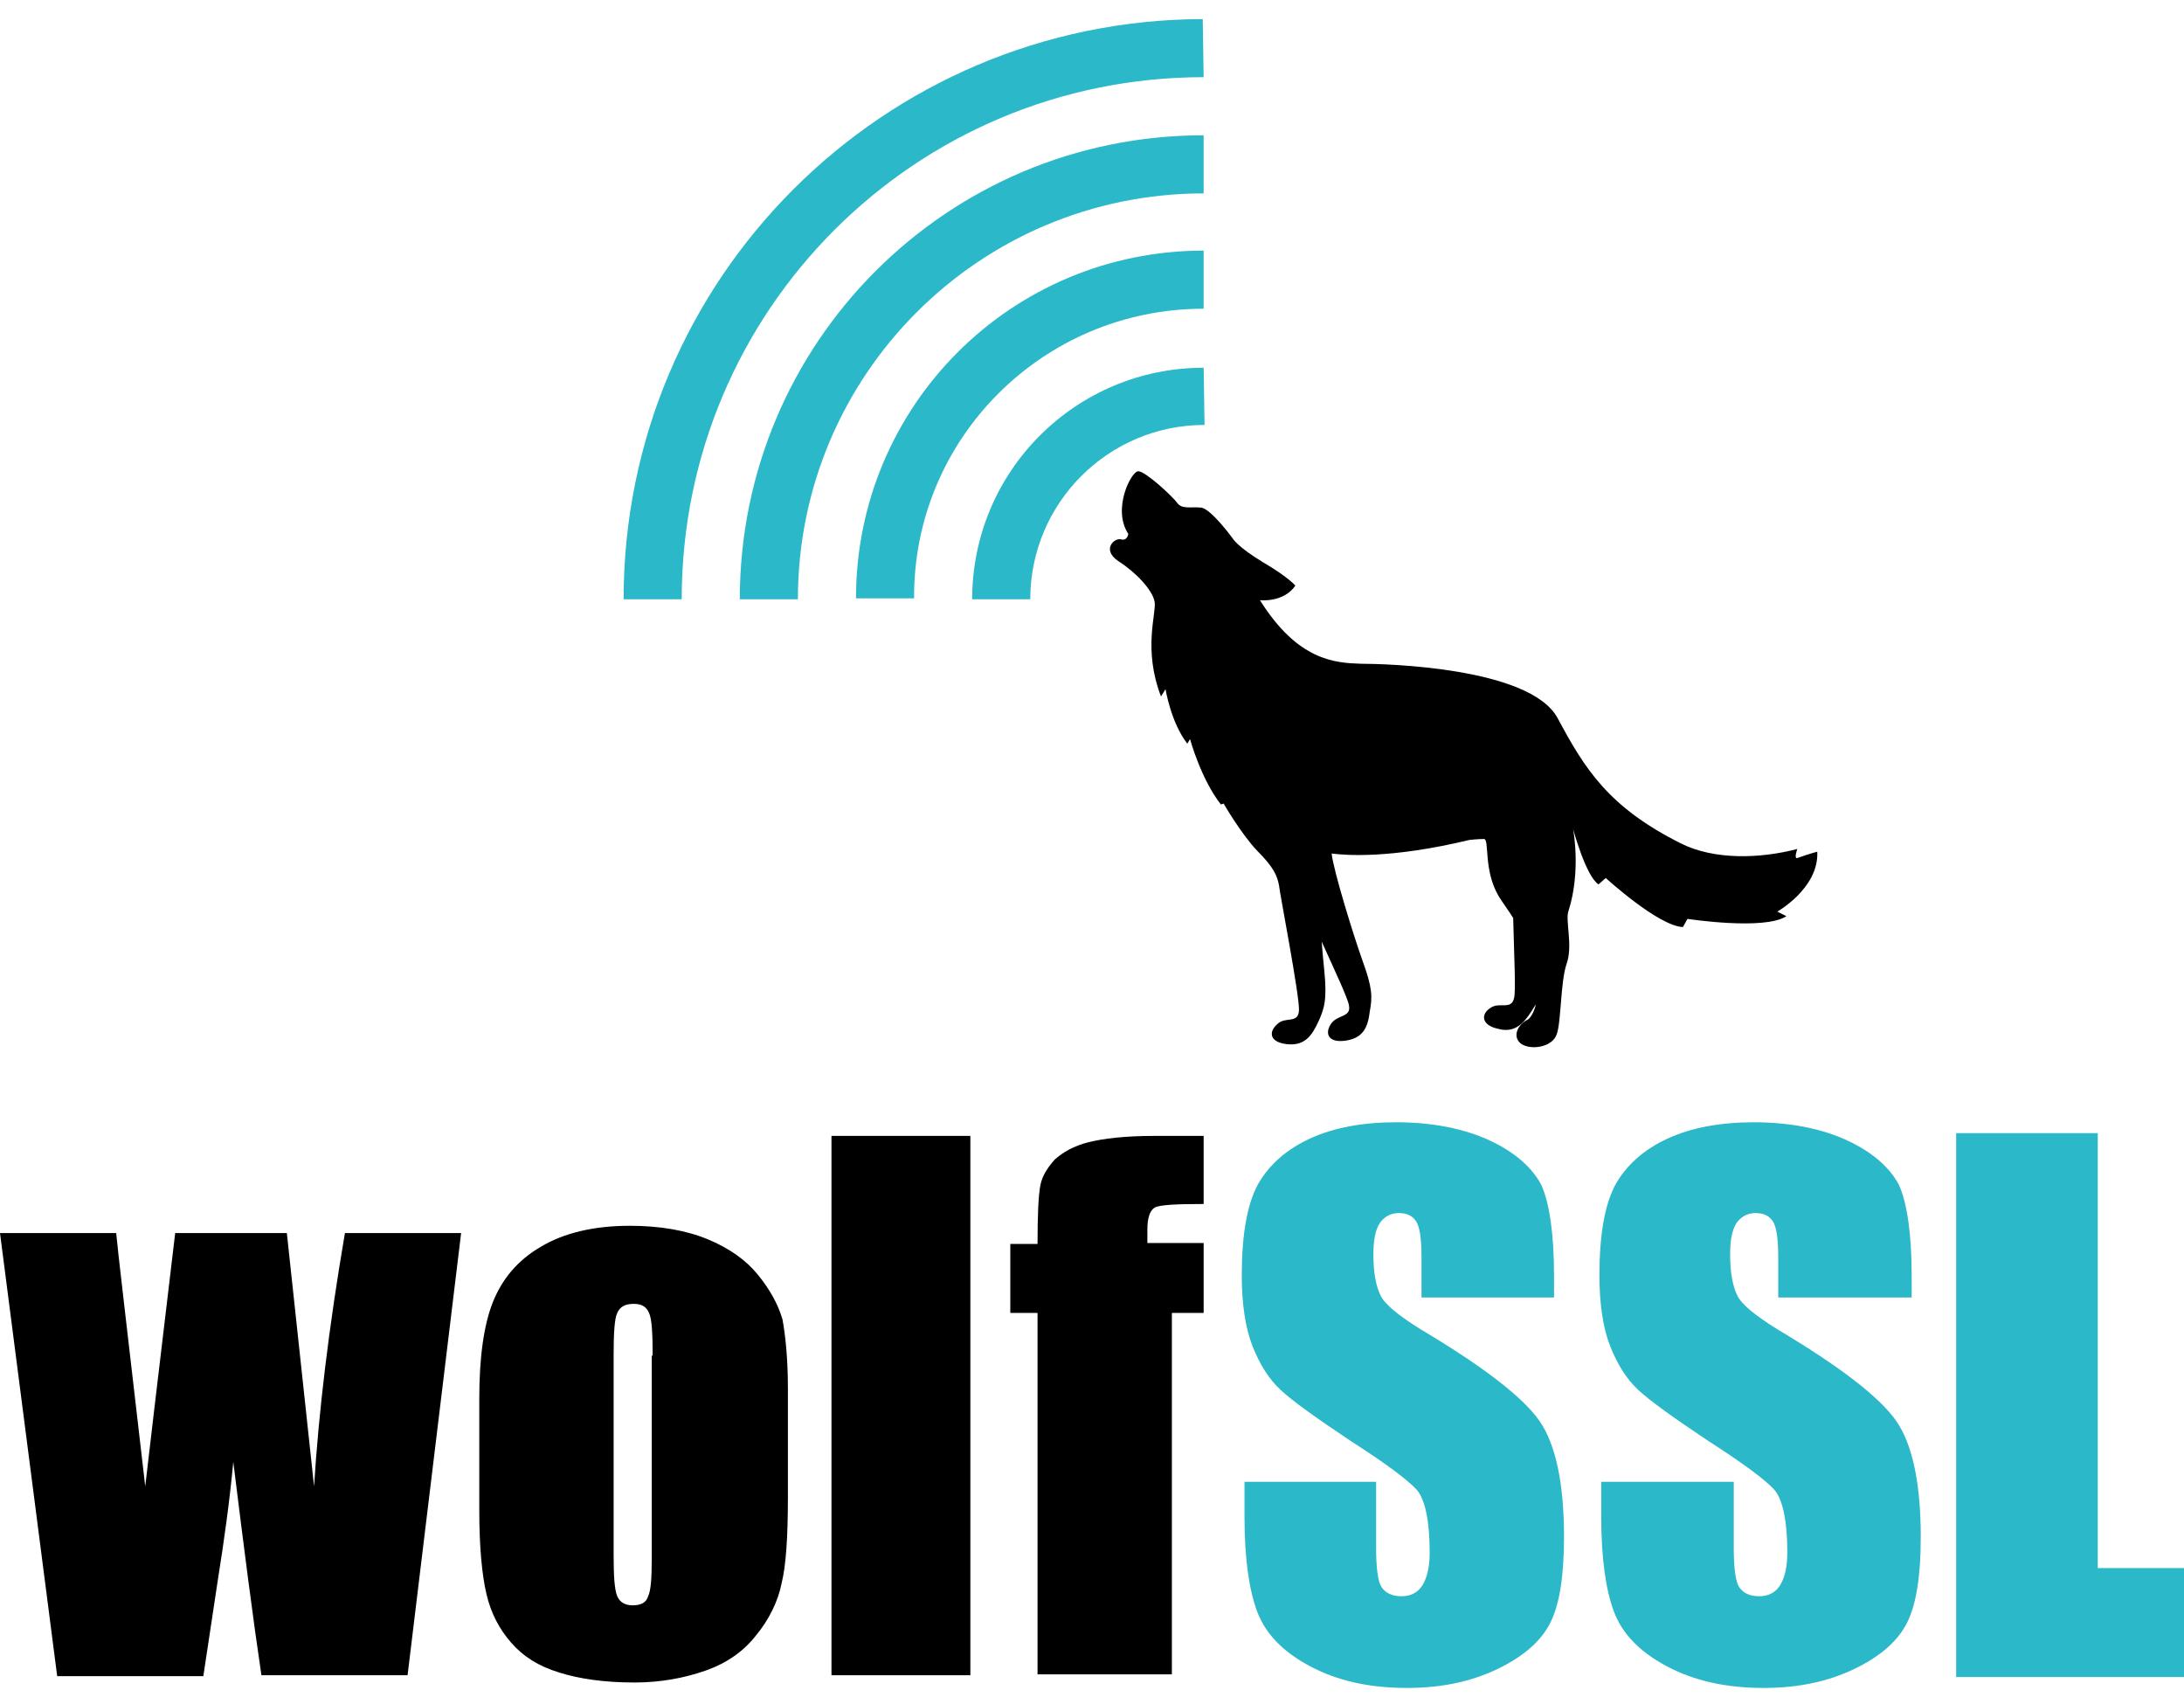 <?xml version="1.0" encoding="utf-8"?>
<!-- Generator: Adobe Illustrator 25.2.1, SVG Export Plug-In . SVG Version: 6.00 Build 0)  -->
<svg version="1.1" id="Layer_1" xmlns="http://www.w3.org/2000/svg" xmlns:xlink="http://www.w3.org/1999/xlink" x="0px" y="0px"
	 viewBox="0 0 240.6 187.7" style="enable-background:new 0 0 240.6 187.7;" xml:space="preserve">
<style type="text/css">
	.st0{fill:#2BB8C9;}
</style>
<g>
	<g>
		<g>
			<path class="st0" d="M132.7,46.8C132.6,46.8,132.6,46.8,132.7,46.8c-10.6,0-19.2,8.6-19.2,19.2h-6.4c0-14.1,11.4-25.5,25.5-25.5
				l0,0L132.7,46.8L132.7,46.8z"/>
			<path class="st0" d="M132.6,34L132.6,34c-17.7,0-32,14.3-31.9,31.9h-6.4c0-21.2,17.1-38.3,38.3-38.3l0,0V34L132.6,34z"/>
			<path class="st0" d="M132.6,21.3L132.6,21.3c-24.7,0-44.7,20-44.7,44.7h-6.4c0-28.2,22.8-51.1,51.1-51.1l0,0V21.3L132.6,21.3z"/>
			<path class="st0" d="M132.6,8.5L132.6,8.5c-31.8,0-57.5,25.7-57.5,57.5h-6.4c0-35.3,28.6-63.8,63.8-63.9l0,0L132.6,8.5z"/>
		</g>
		<path d="M200.2,93.8c0,0-0.8,0.2-2.2,0.7c-0.4,0.1,0-1,0-1c-4.2,1.1-9.2,1.2-12.8-0.6c-8-4-10.6-8.2-13.6-13.8
			c-3-5.6-18.9-6-21.7-6c-2.8-0.1-6.9-0.3-11.1-7c0,0,2.6,0.3,3.9-1.6c0,0-0.7-0.9-3.6-2.6c-2.8-1.7-3.3-2.6-3.3-2.6
			s-2.4-3.3-3.5-3.4c-1.1-0.1-2.1,0.2-2.6-0.5s-3.5-3.5-4.3-3.5s-2.9,4.2-1.1,6.9c0,0-0.1,0.8-0.8,0.6s-2.2,1.1-0.3,2.4
			c1.9,1.2,3.8,3.2,4,4.5s-1.3,5.2,0.7,10.4l0.5-0.8c0,0,0.6,3.7,2.4,6l0.3-0.5c0,0,1.2,4.4,3.4,7.2l0.3-0.1c0,0,1.9,3.3,3.7,5.2
			c1.9,1.9,2.2,2.8,2.4,3.8c0.1,1,2.3,12.3,2.2,13.8s-1.5,0.6-2.4,1.5c-1,0.9-0.8,2,1.1,2.2s2.7-0.9,3.4-2.4c0.7-1.5,1-2.5,0.7-5.6
			c-0.1-0.9-0.2-2.1-0.3-3.3c1.5,3.3,2.9,6.3,3,7c0.3,1.4-1.3,1-2,2.1c-0.7,1.1-0.2,2.1,1.7,1.8c1.9-0.3,2.4-1.5,2.6-3.2
			c0.3-1.6,0.3-2.6-0.8-5.6c-1-2.8-3.2-9.9-3.4-11.8c1.5,0.2,6.5,0.6,15.2-1.5c0,0,1-0.1,1.6-0.1c0.6,0.1-0.1,3.4,1.6,6.3
			c0.5,0.8,1.1,1.6,1.6,2.4c0.1,4.1,0.3,8.1,0.1,8.8c-0.3,1.4-1.6,0.4-2.6,1.1c-1.1,0.7-1,1.9,0.8,2.3c1.8,0.5,2.8-0.5,3.7-1.9
			c0.2-0.3,0.3-0.5,0.5-0.8c-0.2,0.9-0.6,1.5-0.9,1.7c-0.9,0.4-1.8,1.7-0.8,2.6c1,0.8,3.5,0.5,4-1c0.5-1.4,0.4-5.8,1.1-7.8
			s-0.2-4.8,0.2-5.8c1.4-4.4,0.5-9,0.5-9s1.4,5.2,2.8,6.1l0.8-0.7c0,0,5.8,5.3,8.5,5.4l0.5-0.9c0,0,8.5,1.3,10.9-0.3l-1-0.5
			C195.6,100.5,200.4,97.9,200.2,93.8z"/>
	</g>
	<g>
		<g>
			<path class="st0" d="M171.1,142.9h-14.5v-4.4c0-2.1-0.2-3.4-0.6-4s-1-0.9-1.9-0.9s-1.6,0.4-2.1,1.1c-0.5,0.8-0.7,1.9-0.7,3.5
				c0,2,0.3,3.5,0.8,4.5s2,2.2,4.4,3.7c6.9,4.1,11.3,7.5,13.1,10.1c1.8,2.6,2.7,6.9,2.7,12.8c0,4.3-0.5,7.4-1.5,9.4
				s-2.9,3.7-5.8,5.1c-2.9,1.4-6.2,2.1-10,2.1c-4.2,0-7.7-0.8-10.7-2.4c-3-1.6-4.9-3.6-5.8-6s-1.4-5.9-1.4-10.4v-3.9h14.5v7.3
				c0,2.2,0.2,3.7,0.6,4.3c0.4,0.6,1.1,1,2.2,1c1,0,1.8-0.4,2.3-1.2s0.8-2,0.8-3.6c0-3.5-0.5-5.8-1.4-6.9c-1-1.1-3.4-2.9-7.3-5.4
				c-3.9-2.6-6.4-4.4-7.7-5.6c-1.3-1.2-2.3-2.8-3.1-4.8c-0.8-2-1.2-4.7-1.2-7.8c0-4.6,0.6-7.9,1.8-10.1c1.2-2.1,3.1-3.8,5.7-5
				s5.8-1.8,9.5-1.8c4,0,7.5,0.7,10.3,2c2.8,1.3,4.7,3,5.7,4.9c0.9,2,1.4,5.4,1.4,10.1v2.3L171.1,142.9L171.1,142.9z"/>
			<path class="st0" d="M210.4,142.9h-14.5v-4.4c0-2.1-0.2-3.4-0.6-4s-1-0.9-1.9-0.9s-1.6,0.4-2.1,1.1c-0.5,0.8-0.7,1.9-0.7,3.5
				c0,2,0.3,3.5,0.8,4.5s2,2.2,4.4,3.7c6.9,4.1,11.3,7.5,13.1,10.1c1.8,2.6,2.7,6.9,2.7,12.8c0,4.3-0.5,7.4-1.5,9.4
				s-2.9,3.7-5.8,5.1c-2.9,1.4-6.2,2.1-10,2.1c-4.2,0-7.7-0.8-10.7-2.4c-3-1.6-4.9-3.6-5.8-6s-1.4-5.9-1.4-10.4v-3.9H191v7.3
				c0,2.2,0.2,3.7,0.6,4.3s1.1,1,2.2,1c1,0,1.8-0.4,2.3-1.2s0.8-2,0.8-3.6c0-3.5-0.5-5.8-1.4-6.9c-1-1.1-3.4-2.9-7.3-5.4
				c-3.9-2.6-6.4-4.4-7.7-5.6c-1.3-1.2-2.3-2.8-3.1-4.8s-1.2-4.7-1.2-7.8c0-4.6,0.6-7.9,1.8-10.1c1.2-2.1,3.1-3.8,5.7-5
				s5.8-1.8,9.5-1.8c4,0,7.5,0.7,10.3,2s4.7,3,5.7,4.9c0.9,2,1.4,5.4,1.4,10.1v2.3L210.4,142.9L210.4,142.9z"/>
			<path class="st0" d="M231.1,124.8v47.9h9.5v12h-25.1v-59.9C215.5,124.8,231.1,124.8,231.1,124.8z"/>
		</g>
		<g>
			<path d="M50.8,135.8l-5.9,48.7H28.8c-0.9-6-1.9-13.8-3.1-23.5c-0.4,4.3-1,8.6-1.7,13l-1.6,10.6H6.3L0,135.8h12.8
				c0.1,1.3,1.2,10.6,3.2,27.9c0.2-1.8,1.3-11.1,3.3-27.9h12.3l3,27.9c0.5-8.1,1.6-17.4,3.4-27.9H50.8z"/>
			<path d="M86.8,152.9v11.9c0,4.4-0.2,7.6-0.7,9.6c-0.4,2-1.4,4-2.8,5.7c-1.4,1.8-3.3,3.1-5.6,3.9c-2.3,0.8-4.9,1.3-7.8,1.3
				c-3.3,0-6.1-0.4-8.3-1.1c-2.3-0.7-4-1.8-5.3-3.3s-2.2-3.2-2.7-5.3s-0.8-5.2-0.8-9.3V154c0-4.5,0.5-8.1,1.5-10.6s2.7-4.6,5.3-6.1
				c2.5-1.5,5.8-2.3,9.8-2.3c3.3,0,6.2,0.5,8.6,1.5c2.4,1,4.2,2.3,5.5,3.9c1.3,1.6,2.2,3.2,2.7,4.9
				C86.5,146.9,86.8,149.5,86.8,152.9z M71.9,149.3c0-2.5-0.1-4.1-0.4-4.7c-0.3-0.7-0.8-1-1.7-1s-1.5,0.3-1.8,1
				c-0.3,0.6-0.4,2.2-0.4,4.7v22c0,2.3,0.1,3.8,0.4,4.5s0.9,1,1.7,1c0.9,0,1.5-0.3,1.7-1c0.3-0.6,0.4-2,0.4-4.1v-22.4H71.9z"/>
			<path d="M106.9,125.1v59.4H91.6v-59.4H106.9z"/>
			<path d="M132.6,125.1v7.5c-3.1,0-4.9,0.1-5.4,0.4c-0.5,0.3-0.8,1.1-0.8,2.4v1.5h6.2v7.7h-3.5v39.8h-14.8v-39.8h-3V137h3
				c0-3.2,0.1-5.3,0.3-6.4c0.2-1.1,0.8-2,1.6-2.9c0.9-0.8,2.1-1.5,3.7-1.9c1.6-0.4,4-0.7,7.3-0.7
				C127.2,125.1,132.6,125.1,132.6,125.1z"/>
		</g>
	</g>
</g>
</svg>
